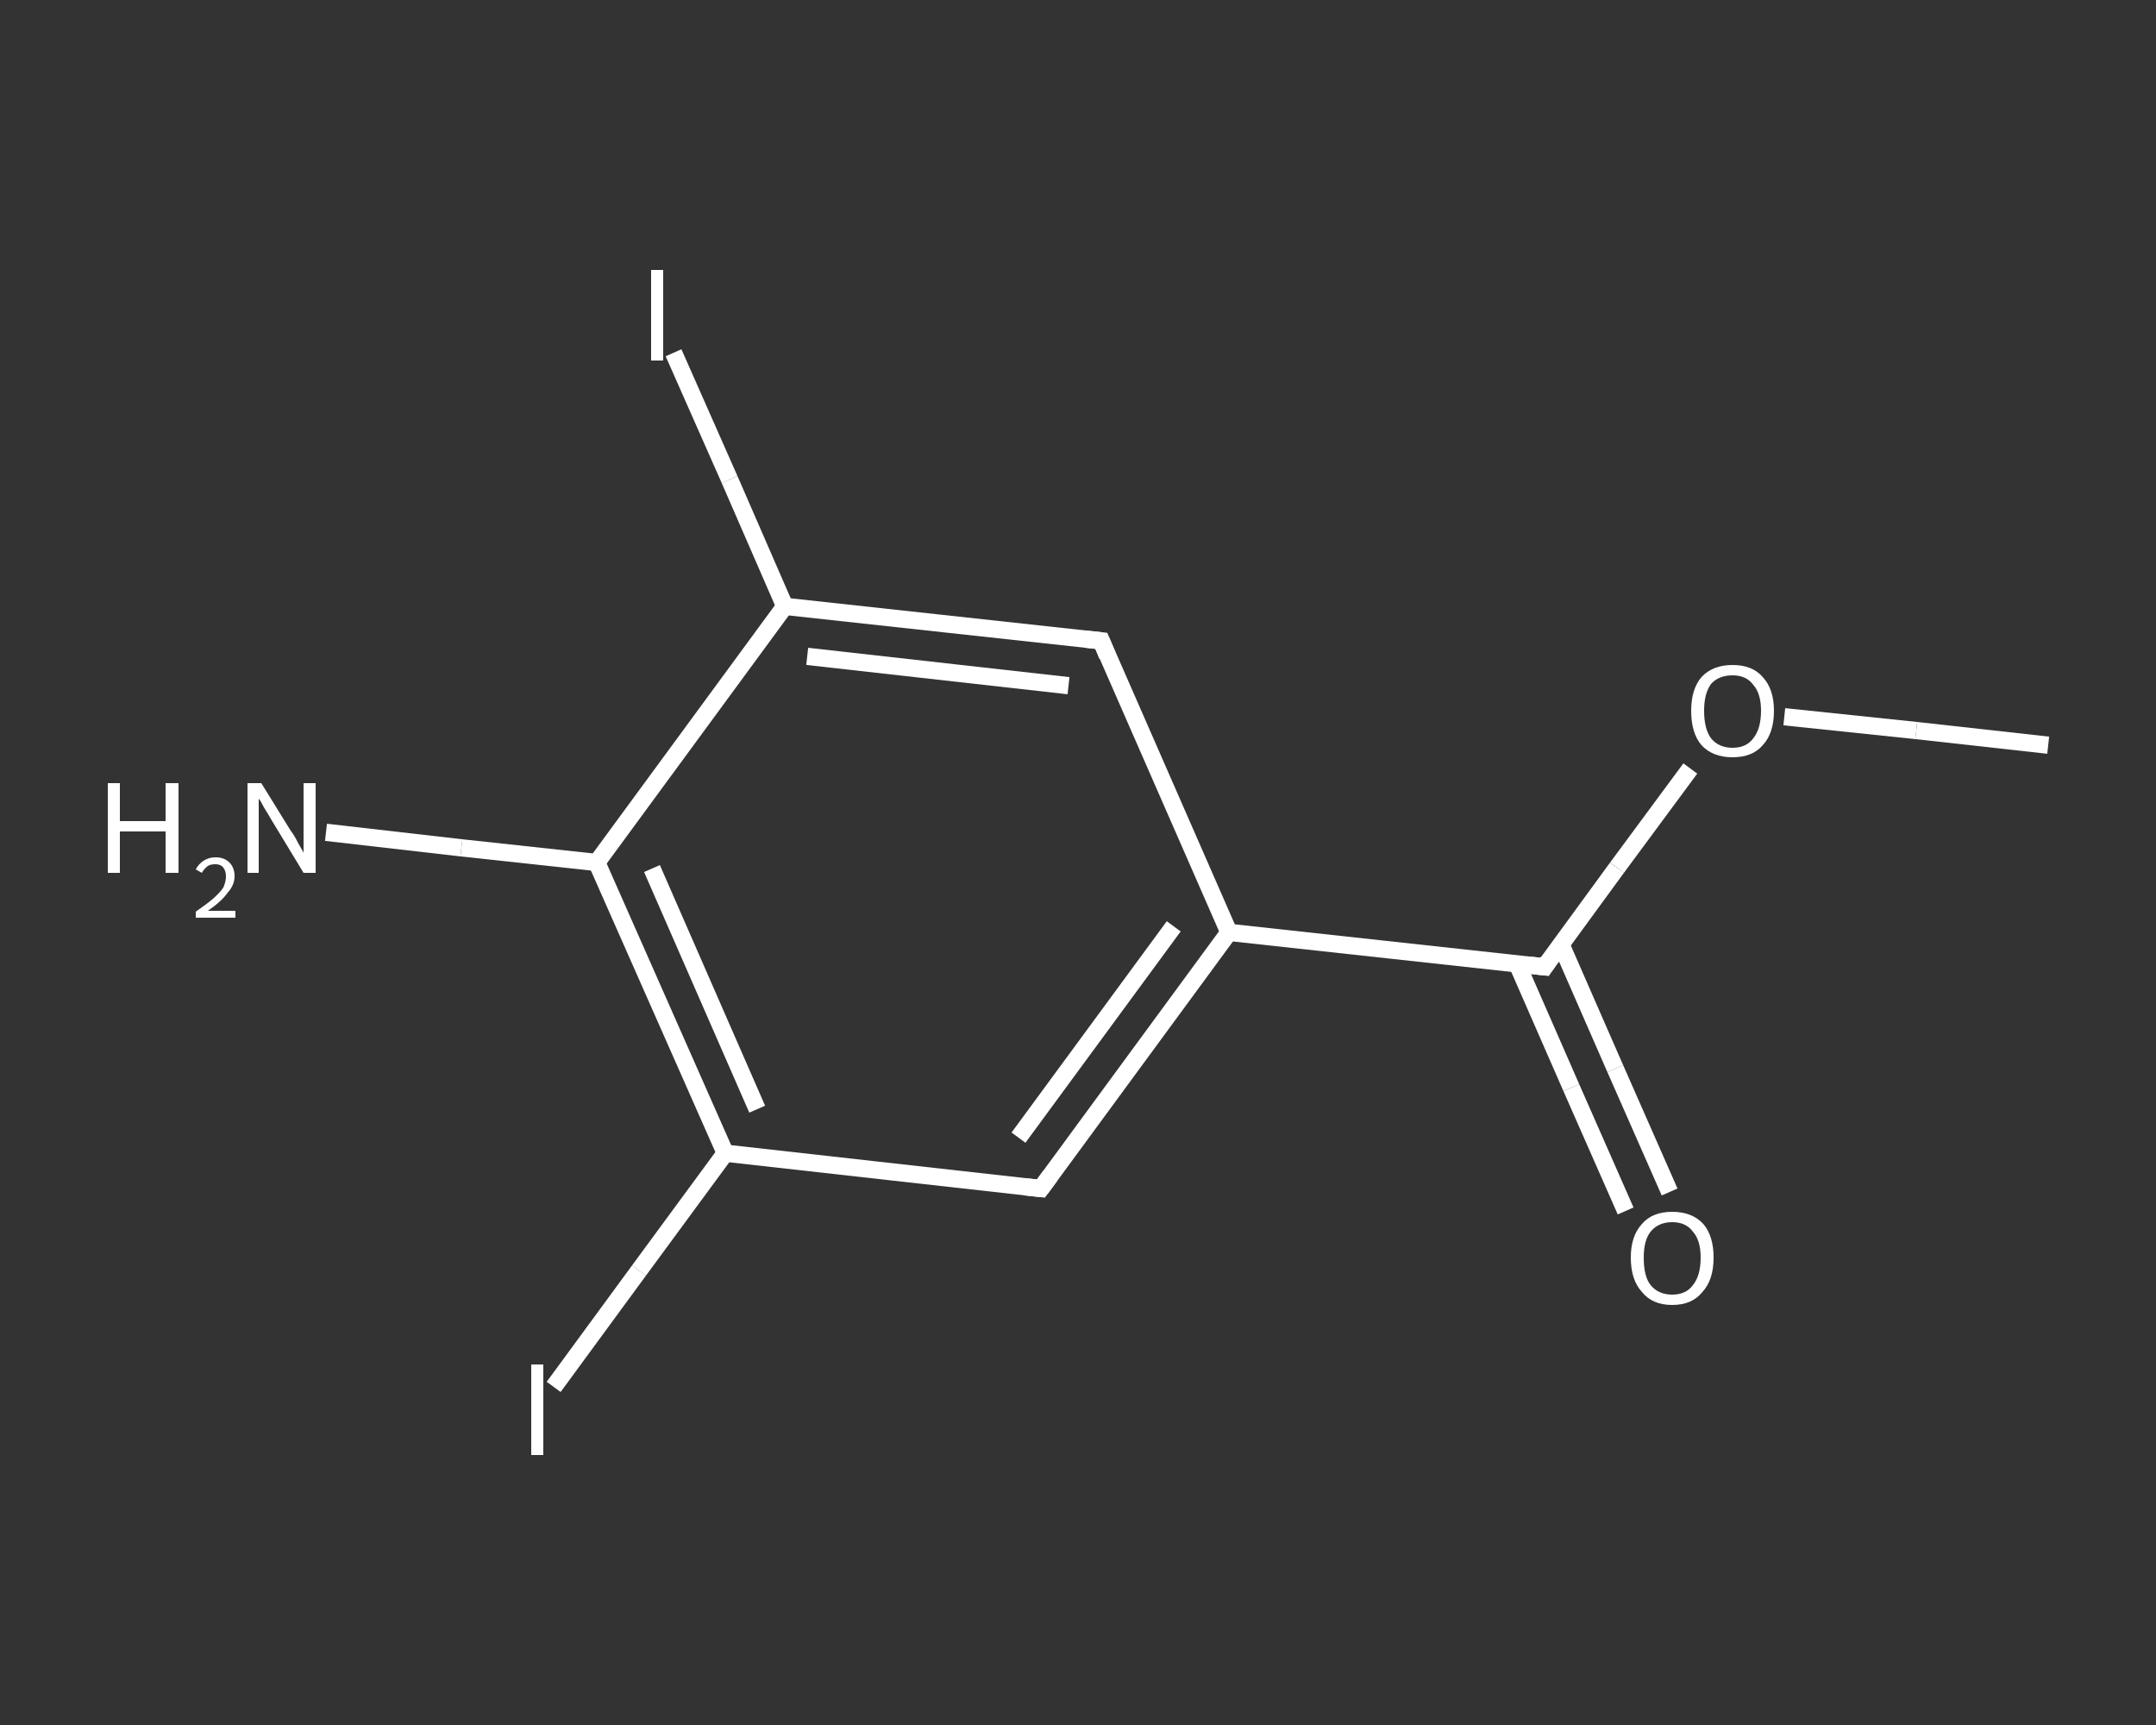 <?xml version='1.0' encoding='iso-8859-1'?>
<svg version='1.1' baseProfile='full'
              xmlns='http://www.w3.org/2000/svg'
                      xmlns:rdkit='http://www.rdkit.org/xml'
                      xmlns:xlink='http://www.w3.org/1999/xlink'
                  xml:space='preserve'
width='250px' height='200px' viewBox='0 0 250 200'>
<rect x="0" y="0" width="250" height="200" fill="#333333" stroke="none"/>
<!-- END OF HEADER -->
<rect style='opacity:1.0;fill:transparent;stroke:none' width='250.0' height='200.0' x='0.0' y='0.0'> </rect>
<path class='bond-0 atom-0 atom-1' d='M 237.5,86.4 L 222.2,84.7' style='fill:none;fill-rule:evenodd;stroke:#FFFFFF;stroke-width:2.0px;stroke-linecap:butt;stroke-linejoin:miter;stroke-opacity:1' />
<path class='bond-0 atom-0 atom-1' d='M 222.2,84.7 L 206.9,83.1' style='fill:none;fill-rule:evenodd;stroke:#FFFFFF;stroke-width:2.0px;stroke-linecap:butt;stroke-linejoin:miter;stroke-opacity:1' />
<path class='bond-1 atom-1 atom-2' d='M 196.0,89.1 L 187.5,100.6' style='fill:none;fill-rule:evenodd;stroke:#FFFFFF;stroke-width:2.0px;stroke-linecap:butt;stroke-linejoin:miter;stroke-opacity:1' />
<path class='bond-1 atom-1 atom-2' d='M 187.5,100.6 L 179.1,112.1' style='fill:none;fill-rule:evenodd;stroke:#FFFFFF;stroke-width:2.0px;stroke-linecap:butt;stroke-linejoin:miter;stroke-opacity:1' />
<path class='bond-2 atom-2 atom-3' d='M 175.9,111.7 L 182.2,126.1' style='fill:none;fill-rule:evenodd;stroke:#FFFFFF;stroke-width:2.0px;stroke-linecap:butt;stroke-linejoin:miter;stroke-opacity:1' />
<path class='bond-2 atom-2 atom-3' d='M 182.2,126.1 L 188.5,140.4' style='fill:none;fill-rule:evenodd;stroke:#FFFFFF;stroke-width:2.0px;stroke-linecap:butt;stroke-linejoin:miter;stroke-opacity:1' />
<path class='bond-2 atom-2 atom-3' d='M 181.0,109.5 L 187.3,123.9' style='fill:none;fill-rule:evenodd;stroke:#FFFFFF;stroke-width:2.0px;stroke-linecap:butt;stroke-linejoin:miter;stroke-opacity:1' />
<path class='bond-2 atom-2 atom-3' d='M 187.3,123.9 L 193.6,138.2' style='fill:none;fill-rule:evenodd;stroke:#FFFFFF;stroke-width:2.0px;stroke-linecap:butt;stroke-linejoin:miter;stroke-opacity:1' />
<path class='bond-3 atom-2 atom-4' d='M 179.1,112.1 L 142.5,108.1' style='fill:none;fill-rule:evenodd;stroke:#FFFFFF;stroke-width:2.0px;stroke-linecap:butt;stroke-linejoin:miter;stroke-opacity:1' />
<path class='bond-4 atom-4 atom-5' d='M 142.5,108.1 L 120.7,137.8' style='fill:none;fill-rule:evenodd;stroke:#FFFFFF;stroke-width:2.0px;stroke-linecap:butt;stroke-linejoin:miter;stroke-opacity:1' />
<path class='bond-4 atom-4 atom-5' d='M 136.1,107.4 L 118.1,131.9' style='fill:none;fill-rule:evenodd;stroke:#FFFFFF;stroke-width:2.0px;stroke-linecap:butt;stroke-linejoin:miter;stroke-opacity:1' />
<path class='bond-5 atom-5 atom-6' d='M 120.7,137.8 L 84.1,133.7' style='fill:none;fill-rule:evenodd;stroke:#FFFFFF;stroke-width:2.0px;stroke-linecap:butt;stroke-linejoin:miter;stroke-opacity:1' />
<path class='bond-6 atom-6 atom-7' d='M 84.1,133.7 L 74.1,147.3' style='fill:none;fill-rule:evenodd;stroke:#FFFFFF;stroke-width:2.0px;stroke-linecap:butt;stroke-linejoin:miter;stroke-opacity:1' />
<path class='bond-6 atom-6 atom-7' d='M 74.1,147.3 L 64.2,160.8' style='fill:none;fill-rule:evenodd;stroke:#FFFFFF;stroke-width:2.0px;stroke-linecap:butt;stroke-linejoin:miter;stroke-opacity:1' />
<path class='bond-7 atom-6 atom-8' d='M 84.1,133.7 L 69.2,100.0' style='fill:none;fill-rule:evenodd;stroke:#FFFFFF;stroke-width:2.0px;stroke-linecap:butt;stroke-linejoin:miter;stroke-opacity:1' />
<path class='bond-7 atom-6 atom-8' d='M 87.8,128.6 L 75.6,100.7' style='fill:none;fill-rule:evenodd;stroke:#FFFFFF;stroke-width:2.0px;stroke-linecap:butt;stroke-linejoin:miter;stroke-opacity:1' />
<path class='bond-8 atom-8 atom-9' d='M 69.2,100.0 L 53.5,98.3' style='fill:none;fill-rule:evenodd;stroke:#FFFFFF;stroke-width:2.0px;stroke-linecap:butt;stroke-linejoin:miter;stroke-opacity:1' />
<path class='bond-8 atom-8 atom-9' d='M 53.5,98.3 L 37.8,96.5' style='fill:none;fill-rule:evenodd;stroke:#FFFFFF;stroke-width:2.0px;stroke-linecap:butt;stroke-linejoin:miter;stroke-opacity:1' />
<path class='bond-9 atom-8 atom-10' d='M 69.2,100.0 L 91.0,70.3' style='fill:none;fill-rule:evenodd;stroke:#FFFFFF;stroke-width:2.0px;stroke-linecap:butt;stroke-linejoin:miter;stroke-opacity:1' />
<path class='bond-10 atom-10 atom-11' d='M 91.0,70.3 L 84.6,55.6' style='fill:none;fill-rule:evenodd;stroke:#FFFFFF;stroke-width:2.0px;stroke-linecap:butt;stroke-linejoin:miter;stroke-opacity:1' />
<path class='bond-10 atom-10 atom-11' d='M 84.6,55.6 L 78.1,40.9' style='fill:none;fill-rule:evenodd;stroke:#FFFFFF;stroke-width:2.0px;stroke-linecap:butt;stroke-linejoin:miter;stroke-opacity:1' />
<path class='bond-11 atom-10 atom-12' d='M 91.0,70.3 L 127.7,74.3' style='fill:none;fill-rule:evenodd;stroke:#FFFFFF;stroke-width:2.0px;stroke-linecap:butt;stroke-linejoin:miter;stroke-opacity:1' />
<path class='bond-11 atom-10 atom-12' d='M 93.6,76.1 L 123.9,79.5' style='fill:none;fill-rule:evenodd;stroke:#FFFFFF;stroke-width:2.0px;stroke-linecap:butt;stroke-linejoin:miter;stroke-opacity:1' />
<path class='bond-12 atom-12 atom-4' d='M 127.7,74.3 L 142.5,108.1' style='fill:none;fill-rule:evenodd;stroke:#FFFFFF;stroke-width:2.0px;stroke-linecap:butt;stroke-linejoin:miter;stroke-opacity:1' />
<path d='M 179.5,111.5 L 179.1,112.1 L 177.3,111.9' style='fill:none;stroke:#FFFFFF;stroke-width:2.0px;stroke-linecap:butt;stroke-linejoin:miter;stroke-opacity:1;' />
<path d='M 121.8,136.3 L 120.7,137.8 L 118.8,137.6' style='fill:none;stroke:#FFFFFF;stroke-width:2.0px;stroke-linecap:butt;stroke-linejoin:miter;stroke-opacity:1;' />
<path d='M 125.8,74.1 L 127.7,74.3 L 128.4,76.0' style='fill:none;stroke:#FFFFFF;stroke-width:2.0px;stroke-linecap:butt;stroke-linejoin:miter;stroke-opacity:1;' />
<path class='atom-1' d='M 196.1 82.4
Q 196.1 79.9, 197.3 78.5
Q 198.6 77.1, 200.9 77.1
Q 203.2 77.1, 204.4 78.5
Q 205.7 79.9, 205.7 82.4
Q 205.7 85.0, 204.4 86.4
Q 203.2 87.8, 200.9 87.8
Q 198.6 87.8, 197.3 86.4
Q 196.1 85.0, 196.1 82.4
M 200.9 86.7
Q 202.5 86.7, 203.3 85.6
Q 204.2 84.5, 204.2 82.4
Q 204.2 80.4, 203.3 79.4
Q 202.5 78.3, 200.9 78.3
Q 199.3 78.3, 198.4 79.3
Q 197.6 80.4, 197.6 82.4
Q 197.6 84.5, 198.4 85.6
Q 199.3 86.7, 200.9 86.7
' fill='#FFFFFF'/>
<path class='atom-3' d='M 189.1 145.8
Q 189.1 143.3, 190.4 141.9
Q 191.6 140.5, 193.9 140.5
Q 196.2 140.5, 197.5 141.9
Q 198.7 143.3, 198.7 145.8
Q 198.7 148.4, 197.4 149.8
Q 196.2 151.3, 193.9 151.3
Q 191.6 151.3, 190.4 149.8
Q 189.1 148.4, 189.1 145.8
M 193.9 150.1
Q 195.5 150.1, 196.3 149.0
Q 197.2 147.9, 197.2 145.8
Q 197.2 143.8, 196.3 142.8
Q 195.5 141.7, 193.9 141.7
Q 192.3 141.7, 191.4 142.8
Q 190.6 143.8, 190.6 145.8
Q 190.6 148.0, 191.4 149.0
Q 192.3 150.1, 193.9 150.1
' fill='#FFFFFF'/>
<path class='atom-7' d='M 61.6 158.2
L 63.0 158.2
L 63.0 168.7
L 61.6 168.7
L 61.6 158.2
' fill='#FFFFFF'/>
<path class='atom-9' d='M 12.5 90.8
L 13.9 90.8
L 13.9 95.2
L 19.2 95.2
L 19.2 90.8
L 20.7 90.8
L 20.7 101.2
L 19.2 101.2
L 19.2 96.4
L 13.9 96.4
L 13.9 101.2
L 12.5 101.2
L 12.5 90.8
' fill='#FFFFFF'/>
<path class='atom-9' d='M 22.7 100.8
Q 23.0 100.2, 23.6 99.8
Q 24.2 99.4, 25.0 99.4
Q 26.0 99.4, 26.6 100.0
Q 27.2 100.6, 27.2 101.6
Q 27.2 102.6, 26.4 103.5
Q 25.7 104.5, 24.1 105.6
L 27.3 105.6
L 27.3 106.4
L 22.7 106.4
L 22.7 105.7
Q 24.0 104.8, 24.7 104.2
Q 25.5 103.5, 25.9 102.9
Q 26.2 102.2, 26.2 101.6
Q 26.2 101.0, 25.9 100.6
Q 25.6 100.2, 25.0 100.2
Q 24.4 100.2, 24.1 100.4
Q 23.7 100.7, 23.4 101.2
L 22.7 100.8
' fill='#FFFFFF'/>
<path class='atom-9' d='M 30.3 90.8
L 33.7 96.3
Q 34.1 96.8, 34.6 97.8
Q 35.2 98.8, 35.2 98.9
L 35.2 90.8
L 36.6 90.8
L 36.6 101.2
L 35.2 101.2
L 31.5 95.1
Q 31.1 94.4, 30.6 93.6
Q 30.2 92.8, 30.0 92.6
L 30.0 101.2
L 28.7 101.2
L 28.7 90.8
L 30.3 90.8
' fill='#FFFFFF'/>
<path class='atom-11' d='M 75.5 31.3
L 76.9 31.3
L 76.9 41.8
L 75.5 41.8
L 75.5 31.3
' fill='#FFFFFF'/>
</svg>
